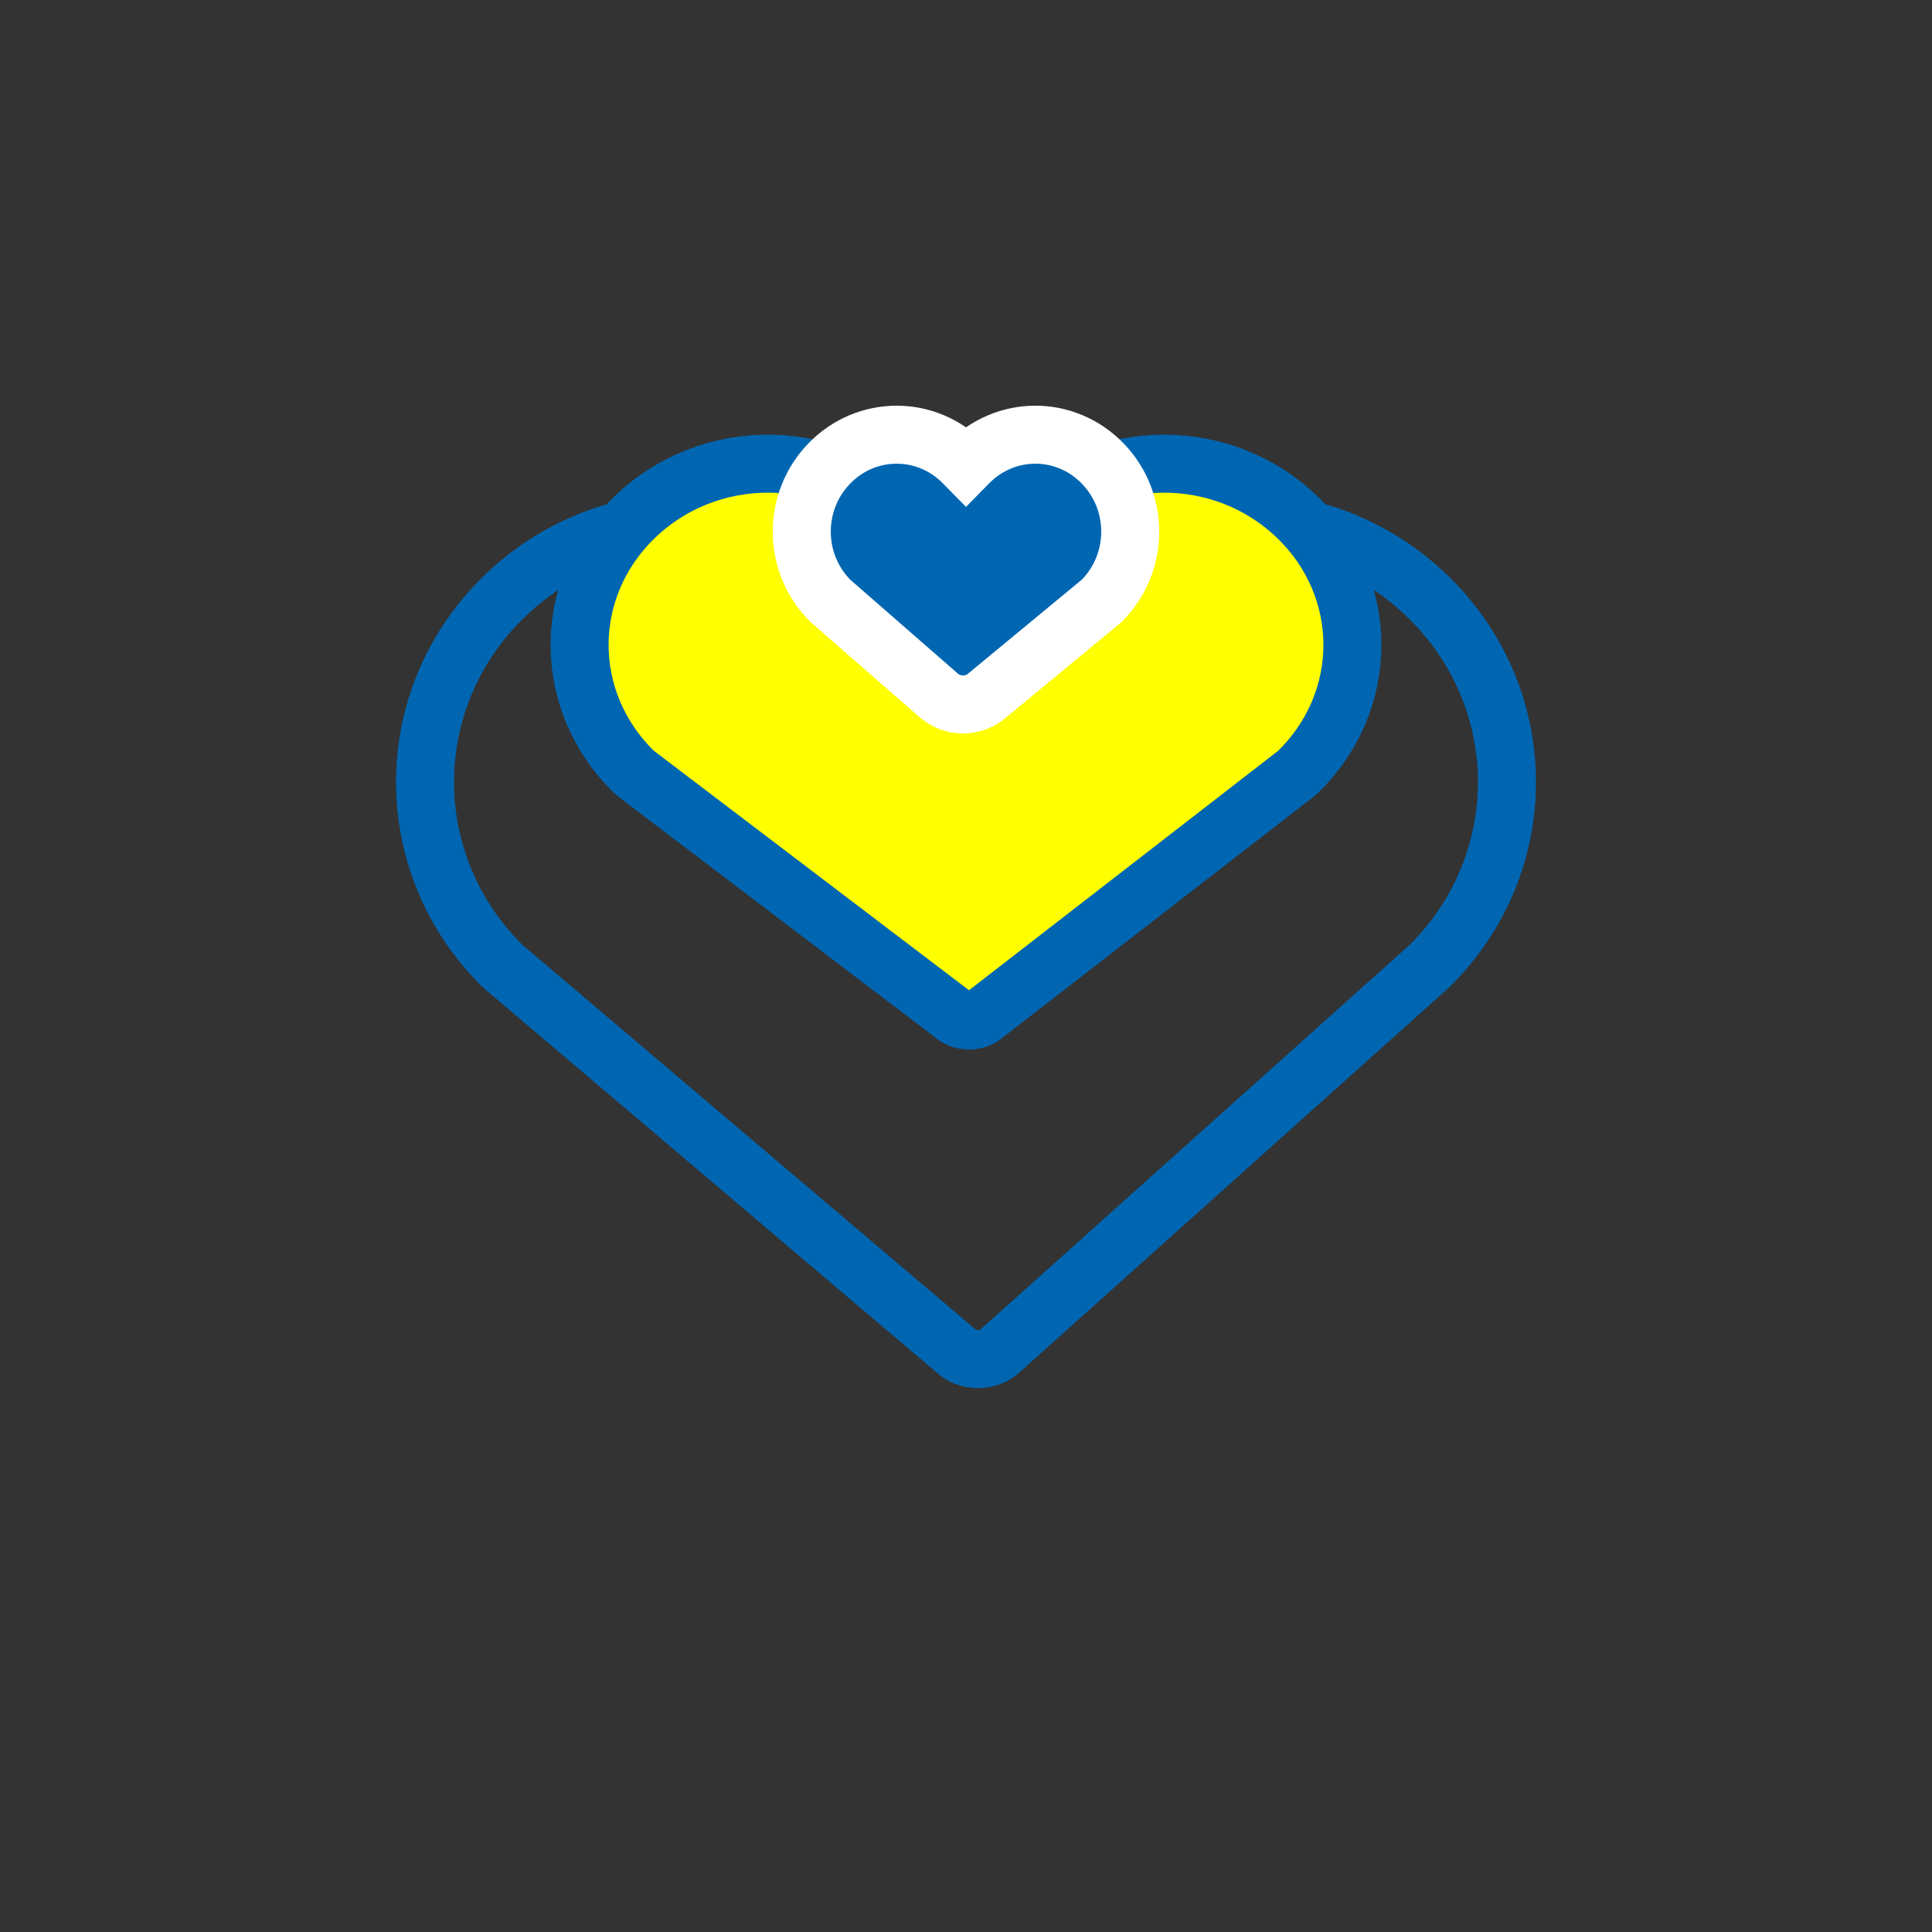<svg xmlns="http://www.w3.org/2000/svg" width="100" height="100" viewBox="0 0 100 100" fill="none"><rect x="0" y="0" width="100" height="100" fill="#333333" stroke="none"/><path d="M50.703 34.935C50.314 35.321 49.687 35.321 49.297 34.935L45.276 30.962C39.93 25.679 31.355 25.679 26.009 30.962C20.663 36.245 20.663 44.718 26.009 50.001L49.439 69.886C50.061 70.5 51.18 70.5 51.801 69.886L73.991 50.001C79.337 44.718 79.337 36.245 73.991 30.962C68.645 25.679 60.07 25.679 54.724 30.962L50.703 34.935Z" stroke="#0066B2" stroke-width="3.002" stroke-miterlimit="10"></path><path d="M50 30.004L46.626 26.756C42.807 23.081 36.682 23.081 32.864 26.756C29.045 30.431 29.045 36.325 32.864 40.001L49.313 52.5C49.757 52.927 50.556 52.927 51 52.5L67.136 40.001C70.955 36.326 70.955 30.431 67.136 26.756C63.318 23.081 57.193 23.081 53.374 26.756L50 30.004Z" fill="#FFFF01" stroke="#0066B2" stroke-width="3.002" stroke-miterlimit="10"></path><path d="M50 24.095L49.896 23.989C47.97 22.003 44.851 22.003 42.925 23.989L42.925 23.989C41.024 25.949 41.024 29.085 42.925 31.045L42.968 31.09L43.016 31.131L48.533 35.945C49.256 36.627 50.404 36.633 51.136 35.964L56.954 31.157L57.017 31.105L57.075 31.045C58.976 29.085 58.976 25.949 57.075 23.989L57.075 23.989C55.149 22.003 52.03 22.003 50.104 23.989L50.104 23.989L50 24.095Z" fill="#0066B2" stroke="white" stroke-width="3.002" stroke-miterlimit="10"></path></svg>